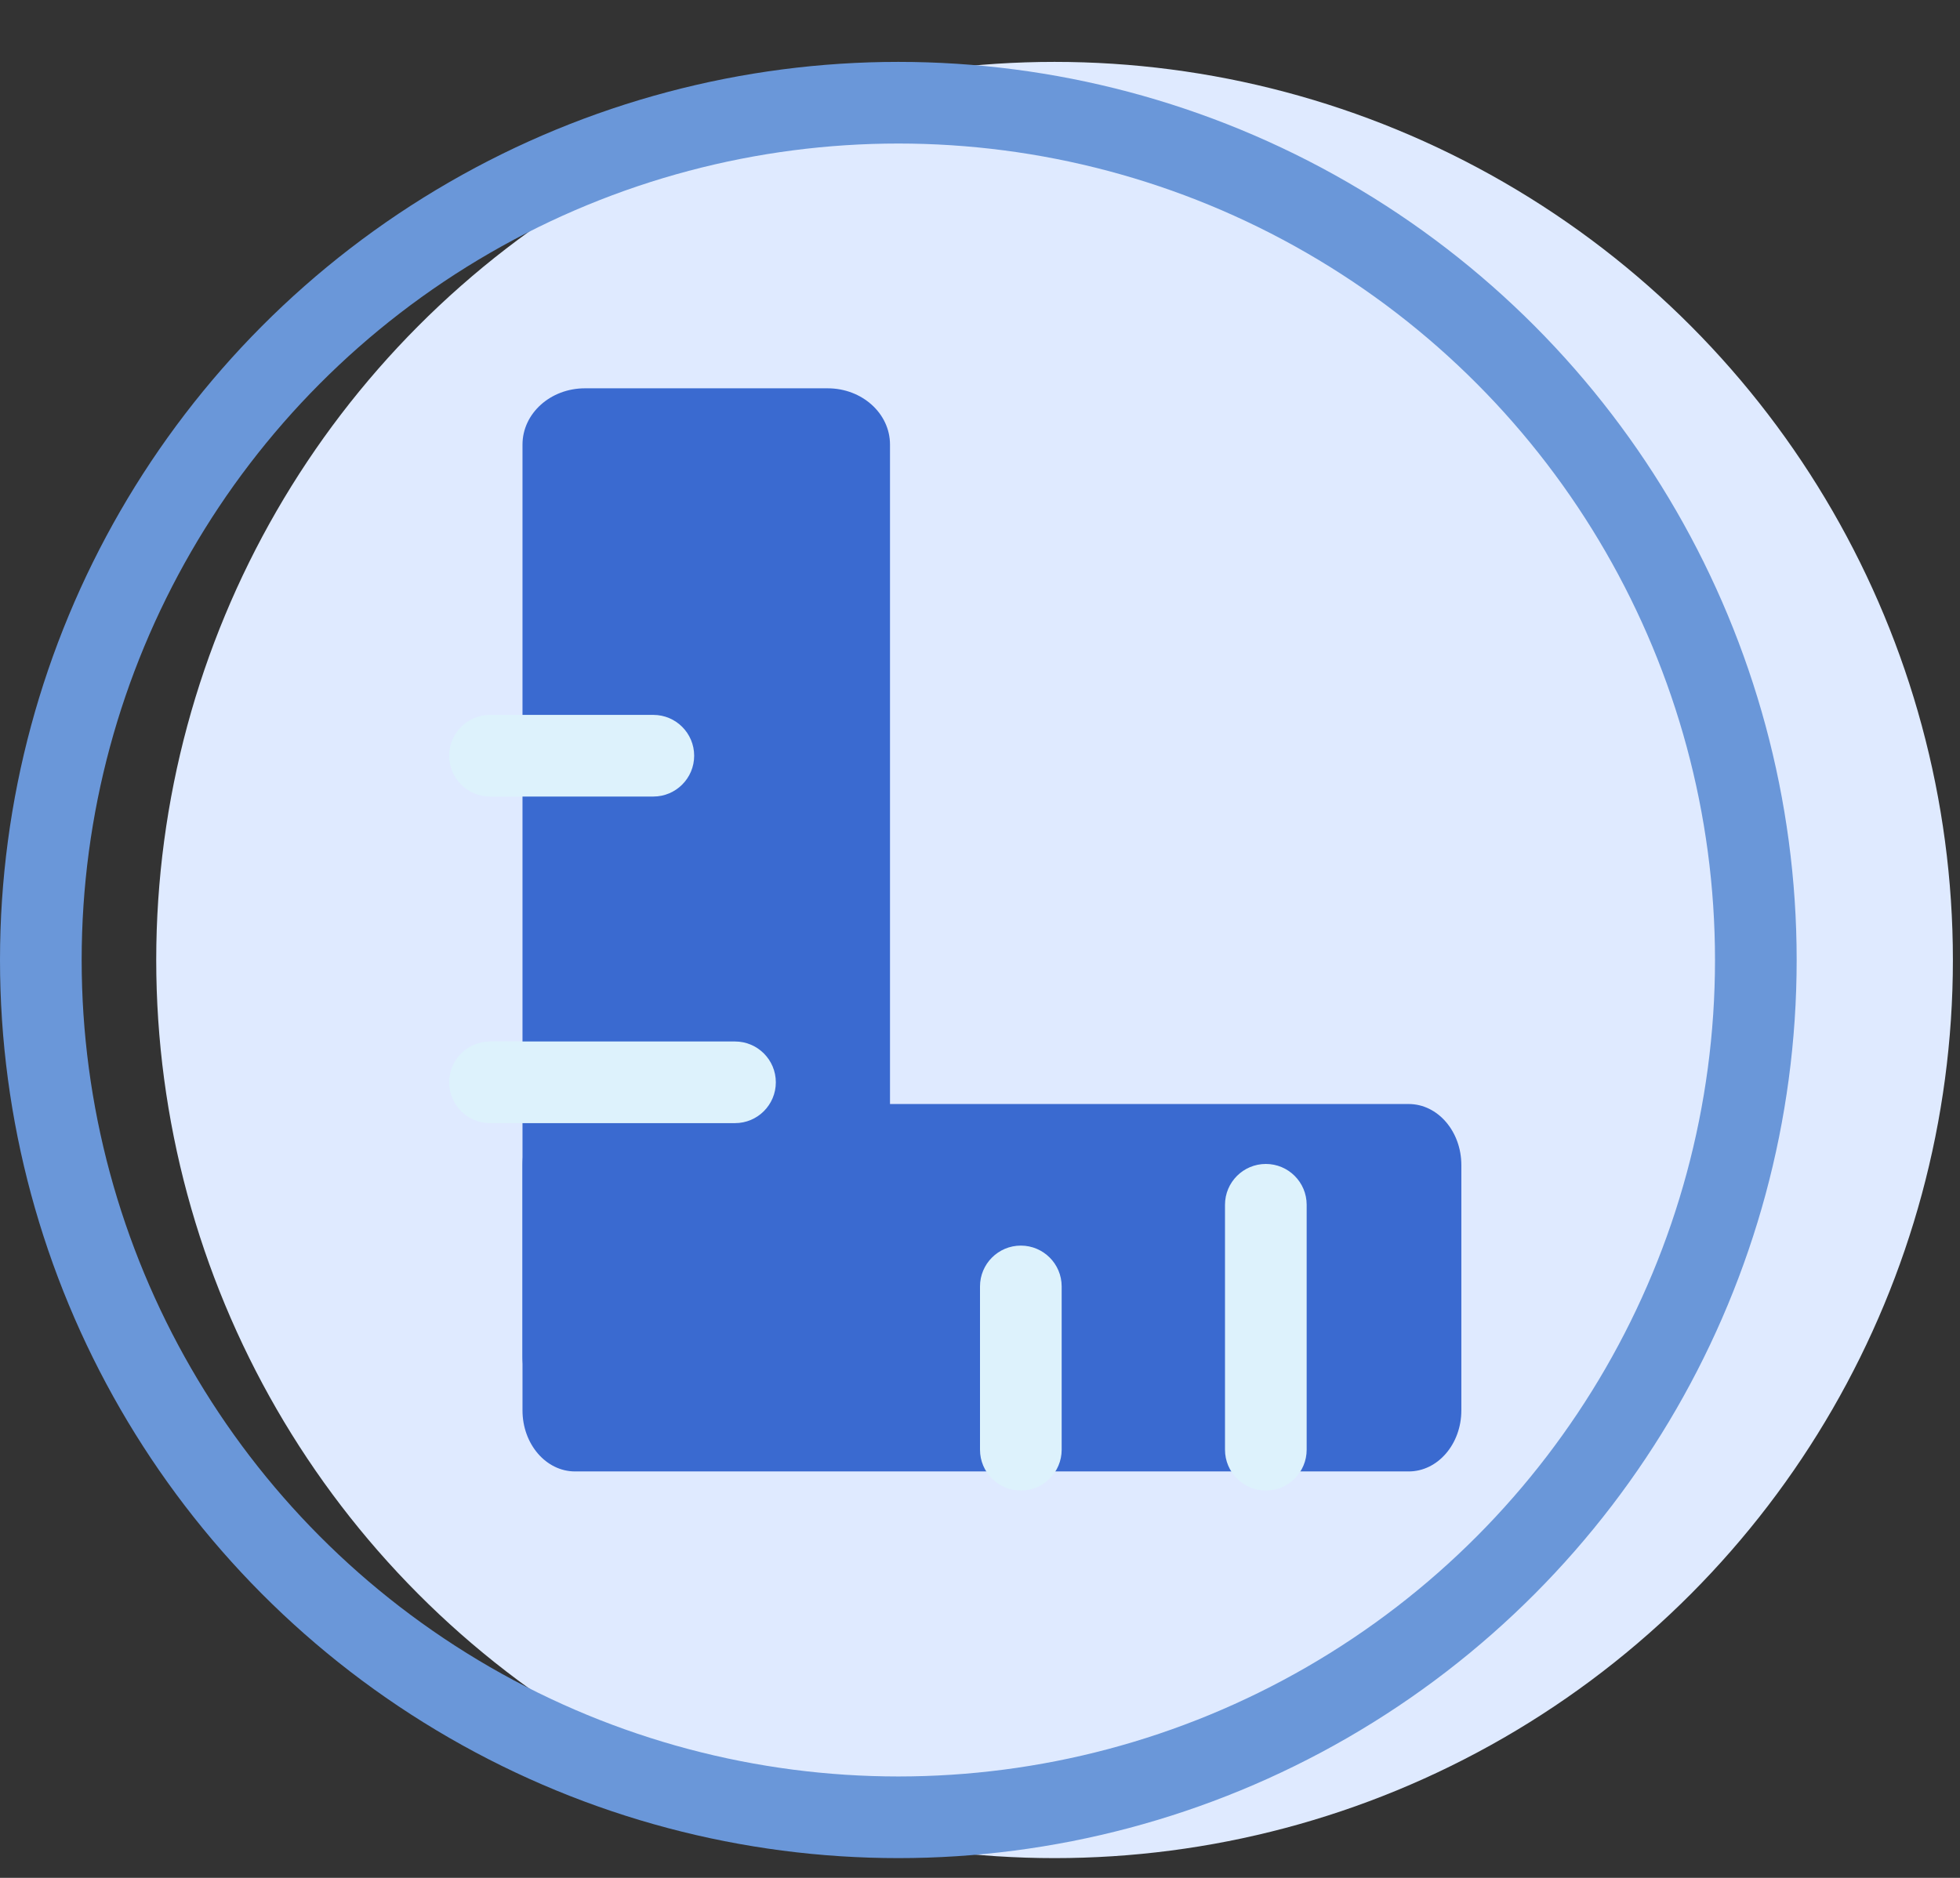 <svg width="24" height="23" viewBox="0 0 24 23" fill="none" xmlns="http://www.w3.org/2000/svg">
<rect x="0" y="0" width="24" height="23" fill="#333333" stroke="none"/>
<circle cx="12.913" cy="11.758" r="11" fill="#DFEAFF"/>
<circle cx="11" cy="11.758" r="10.5" stroke="#6A97D9"/>
<path d="M10.135 4.756H7.162C6.74 4.756 6.398 5.064 6.398 5.445V16.624C6.398 17.004 6.74 17.313 7.162 17.313H10.135C10.556 17.313 10.898 17.004 10.898 16.624V5.445C10.898 5.064 10.556 4.756 10.135 4.756Z" fill="#3A6AD0"/>
<path d="M17.894 17.275V14.269C17.894 13.857 17.605 13.522 17.25 13.522H7.041C6.686 13.522 6.398 13.857 6.398 14.269V17.275C6.398 17.687 6.686 18.022 7.041 18.022H17.25C17.605 18.022 17.894 17.687 17.894 17.275Z" fill="#3A6AD0"/>
<path d="M9 12.756H6C5.724 12.756 5.5 12.98 5.5 13.256C5.5 13.532 5.724 13.756 6 13.756H9C9.276 13.756 9.5 13.532 9.5 13.256C9.5 12.98 9.276 12.756 9 12.756Z" fill="#DDF2FC"/>
<path d="M16 17.756L16 14.756C16 14.48 15.776 14.256 15.5 14.256C15.224 14.256 15 14.48 15 14.756L15 17.756C15 18.032 15.224 18.256 15.5 18.256C15.776 18.256 16 18.032 16 17.756Z" fill="#DDF2FC"/>
<path d="M13 17.756L13 15.756C13 15.48 12.776 15.256 12.5 15.256C12.224 15.256 12 15.48 12 15.756L12 17.756C12 18.032 12.224 18.256 12.5 18.256C12.776 18.256 13 18.032 13 17.756Z" fill="#DDF2FC"/>
<path d="M8 8.756H6C5.724 8.756 5.5 8.98 5.5 9.256C5.5 9.532 5.724 9.756 6 9.756H8C8.276 9.756 8.5 9.532 8.5 9.256C8.5 8.98 8.276 8.756 8 8.756Z" fill="#DDF2FC"/>
</svg>
